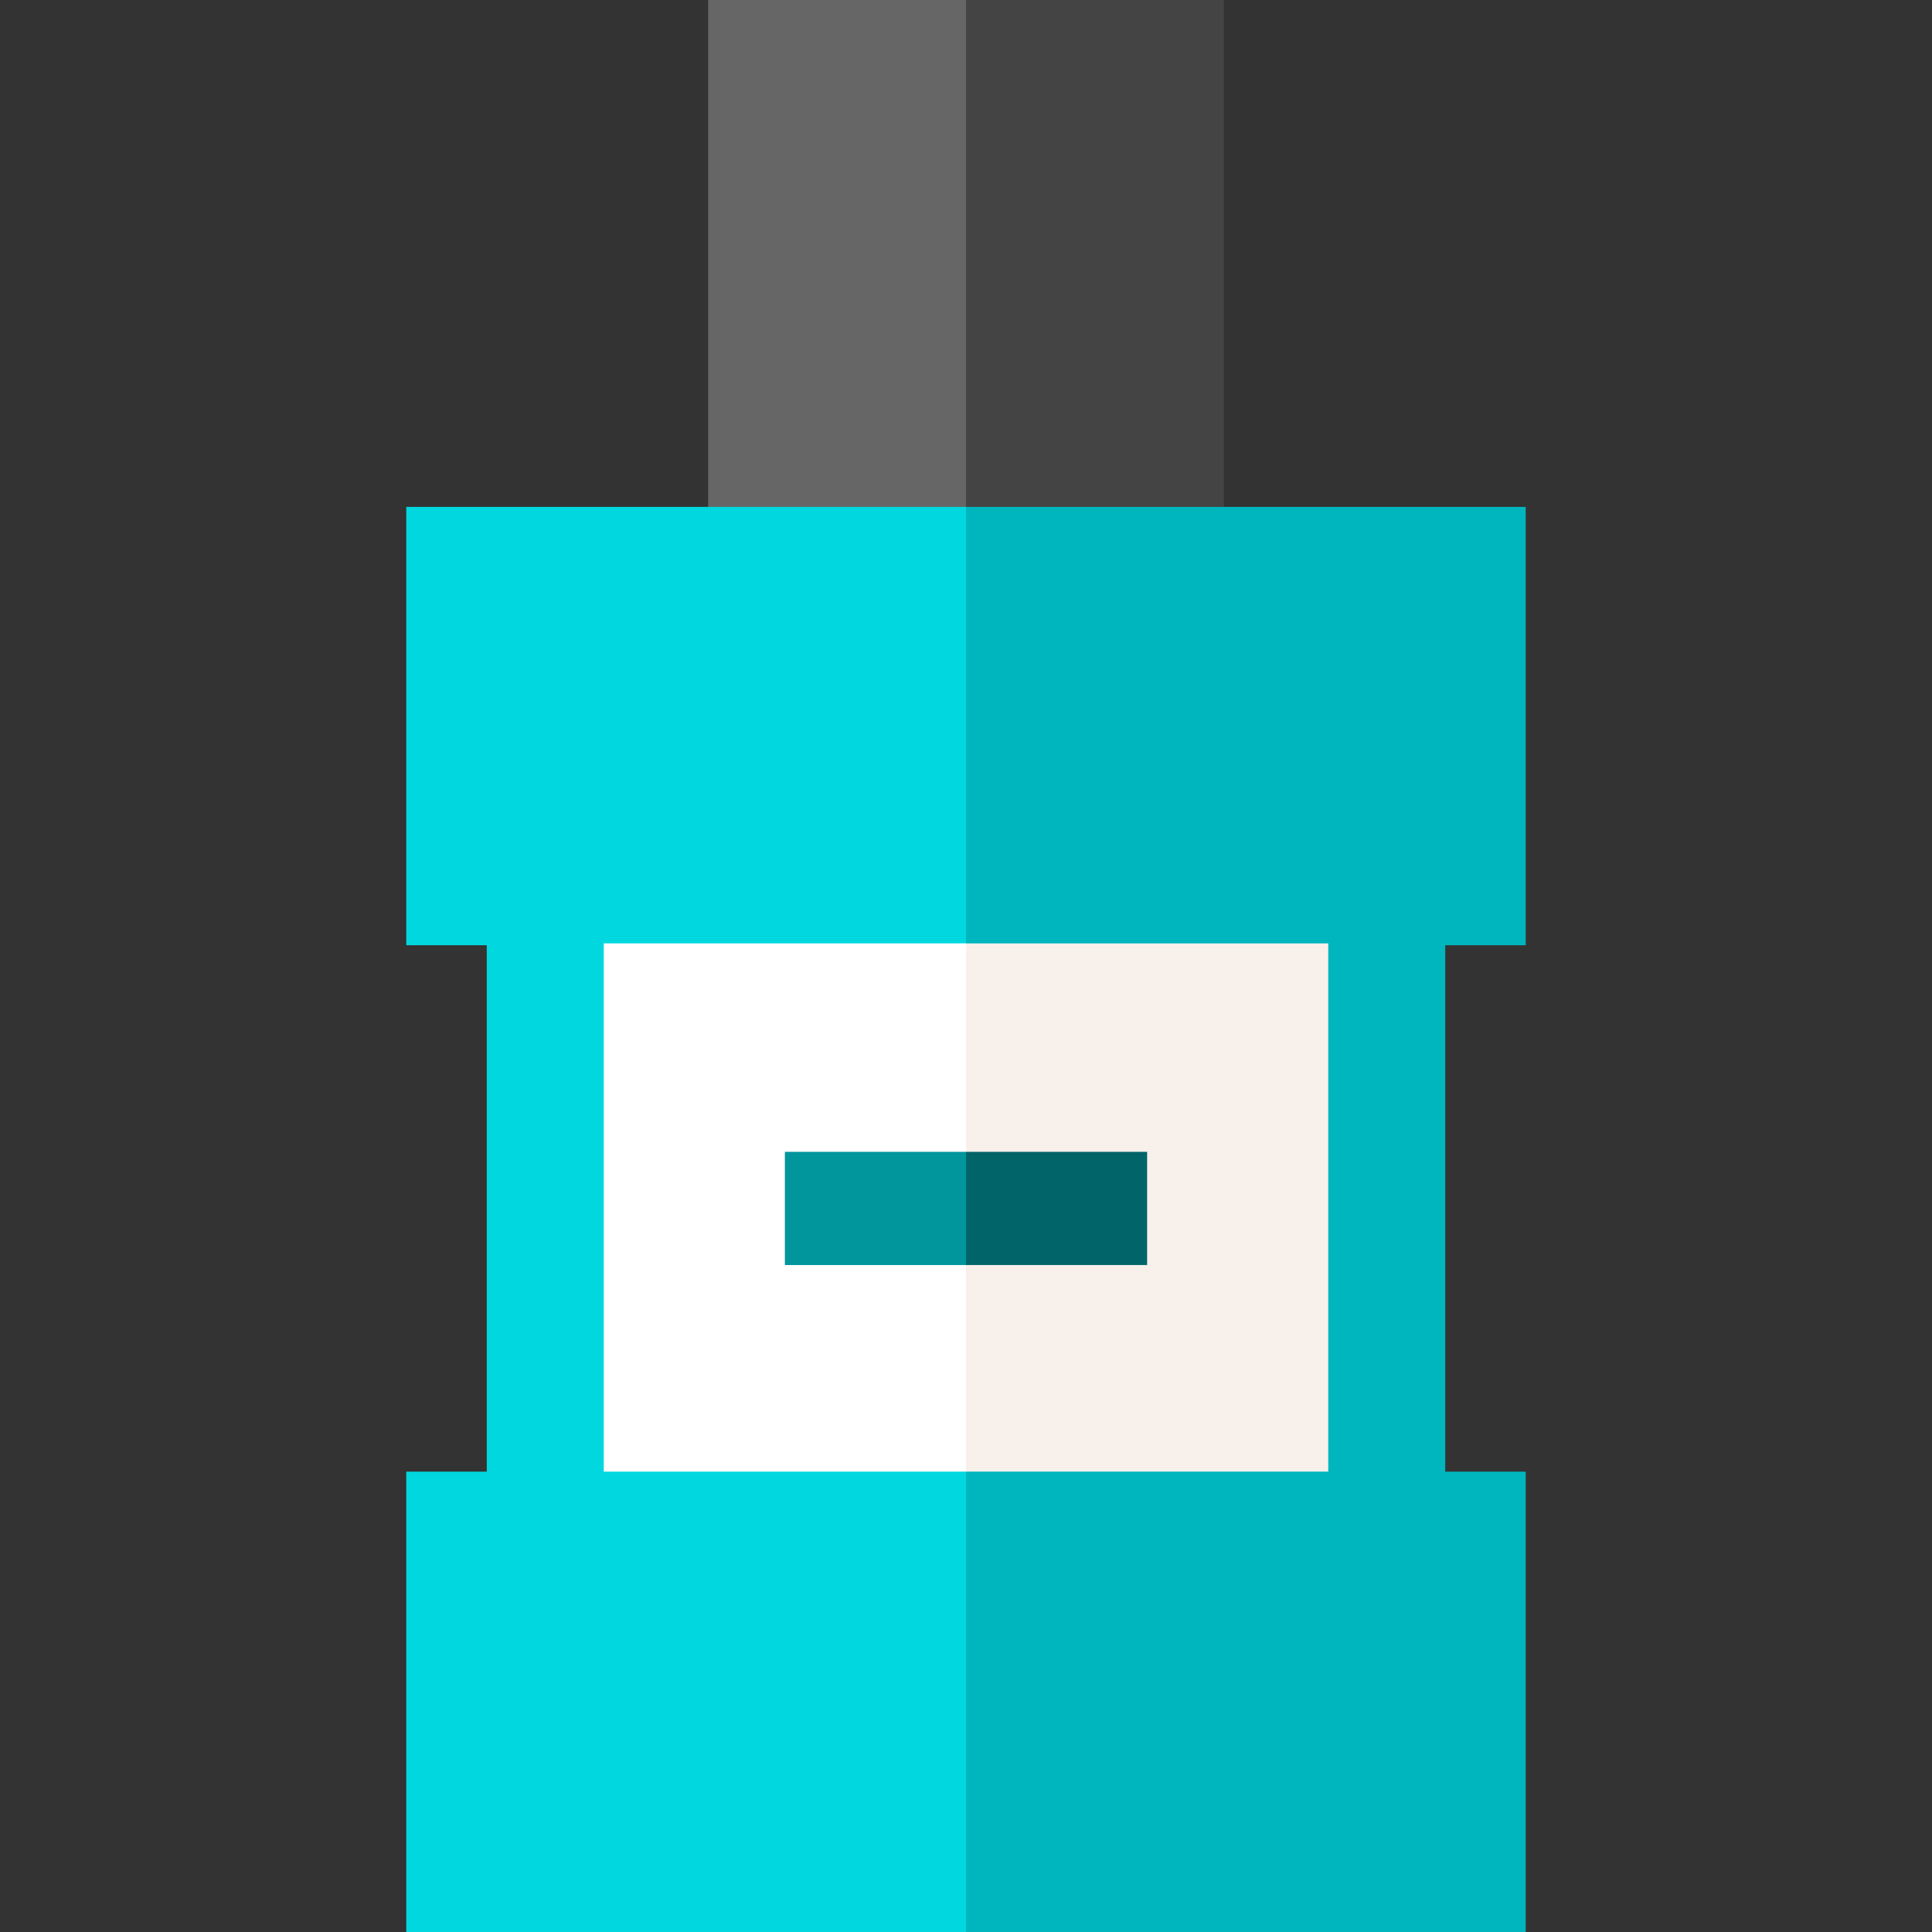 <?xml version="1.0" encoding="UTF-8"?> <svg xmlns="http://www.w3.org/2000/svg" id="Capa_1" height="512" viewBox="0 0 512 512" width="512"><rect x="0" y="0" width="512" height="512" fill="#333333" stroke="none"/> <g> <g> <path d="m324.333 0h-68.333l-21.333 85.333 21.333 72.667h68.333z" fill="#444"></path> <path d="m187.667 0h68.333v158h-68.333z" fill="#666"></path> </g> <g> <path d="m404.333 250.492v-116.159h-148.333l-21.333 196.334 21.333 181.333h148.333v-121.997h-21.333v-139.511z" fill="#00b6be"></path> <path d="m107.666 134.333v116.159h21.333v139.511h-21.333v121.997h148.334v-377.667z" fill="#00d7df"></path> </g> <g> <path d="m352 250h-96l-10.667 70 10.667 70h96z" fill="#f7f0eb"></path> <path d="m160 250h96v140h-96z" fill="#fff"></path> </g> <g> <path d="m304 305.248h-48l-10.667 14.752 10.667 15.248h48z" fill="#006468"></path> <path d="m207.999 305.248h48v30h-48z" fill="#00969c"></path> </g> </g> </svg> 
